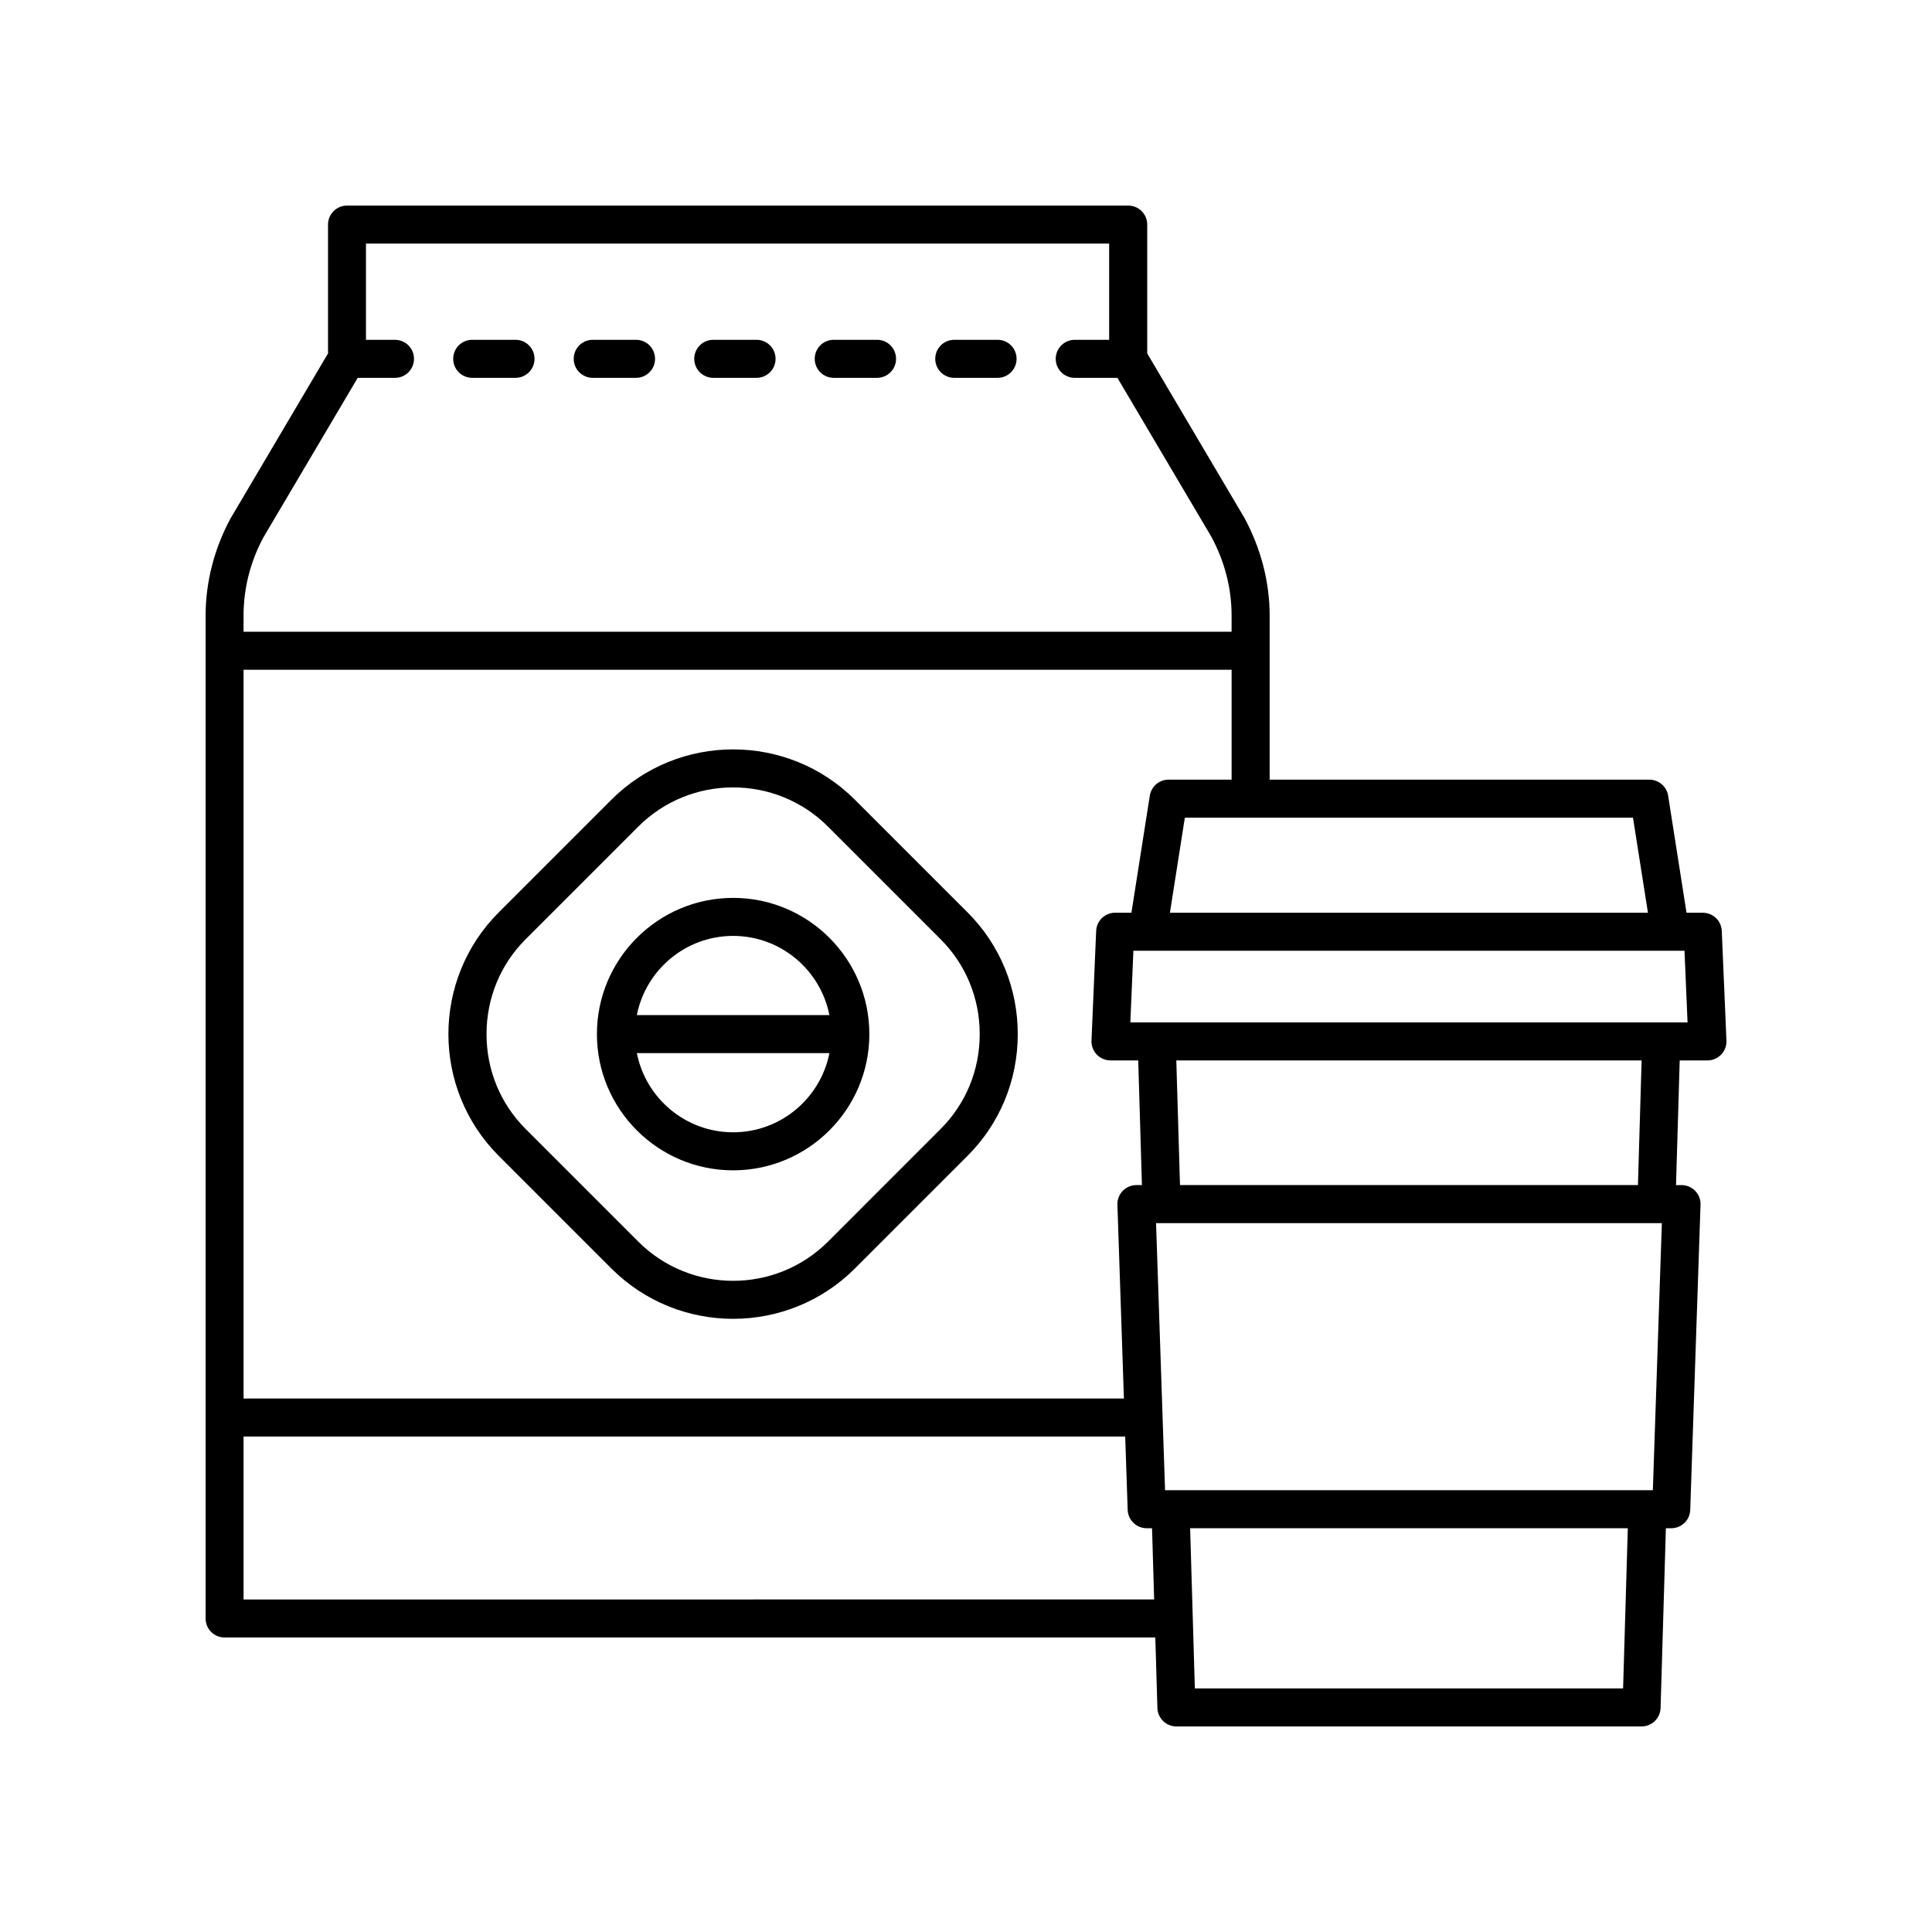 <?xml version="1.0" encoding="UTF-8"?>
<!-- Uploaded to: ICON Repo, www.svgrepo.com, Generator: ICON Repo Mixer Tools -->
<svg fill="#000000" width="800px" height="800px" version="1.1" viewBox="144 144 512 512" xmlns="http://www.w3.org/2000/svg">
 <g>
  <path d="m370.56 355.94c-17.801-17.793-46.75-17.789-64.539 0l-29.84 29.84c-17.797 17.793-17.797 46.746 0 64.539l29.84 29.84c8.895 8.895 20.582 13.344 32.27 13.344 11.684 0 23.371-4.449 32.27-13.344l29.836-29.84c8.59-8.586 13.32-20.047 13.32-32.27 0-12.223-4.727-23.684-13.32-32.27zm22.711 87.254-29.836 29.84c-13.863 13.863-36.43 13.859-50.293 0l-29.84-29.84c-6.688-6.684-10.367-15.613-10.367-25.145s3.68-18.461 10.367-25.145l29.84-29.84c6.934-6.934 16.039-10.395 25.145-10.395 9.102 0 18.215 3.465 25.145 10.395l29.836 29.84c6.688 6.688 10.367 15.613 10.367 25.145 0.004 9.531-3.676 18.461-10.363 25.145z"/>
  <path d="m338.29 381.95c-19.906 0-36.102 16.195-36.102 36.102 0 19.902 16.195 36.098 36.102 36.098s36.098-16.195 36.098-36.098c0-19.91-16.191-36.102-36.098-36.102zm0 10.074c12.621 0 23.156 9.043 25.512 20.984l-51.031 0.004c2.356-11.945 12.891-20.988 25.52-20.988zm0 52.047c-12.625 0-23.16-9.039-25.516-20.984h51.031c-2.359 11.945-12.895 20.984-25.516 20.984z"/>
  <path d="m203.51 577.95h246.66l0.551 18.68c0.082 2.731 2.312 4.894 5.039 4.894h123.27c2.727 0 4.953-2.164 5.039-4.891l1.406-47.637h1.422c2.715 0 4.945-2.152 5.031-4.867l2.727-80.859c0.051-1.367-0.461-2.688-1.41-3.672-0.949-0.98-2.254-1.535-3.621-1.535h-1.465l0.977-33.039h7.352c1.371 0 2.688-0.562 3.637-1.551 0.949-0.992 1.457-2.328 1.398-3.699l-1.238-29.066c-0.113-2.695-2.332-4.824-5.031-4.824h-4.312l-4.871-31.016c-0.391-2.449-2.5-4.254-4.981-4.254l-100.62-0.004v-43.465c0-8.793-2.262-17.656-6.641-25.816l-25.805-43.668v-34.141c0-2.781-2.254-5.039-5.039-5.039h-207.02c-2.785 0-5.039 2.254-5.039 5.039v34.141l-25.902 43.852c-4.281 7.969-6.539 16.832-6.539 25.633v265.77c0 2.781 2.25 5.035 5.035 5.035zm5.039-10.074v-43.184h233.64l0.656 19.434c0.09 2.715 2.316 4.867 5.031 4.867h1.426l0.559 18.879zm375.86-99.738-2.387 70.781h-129.27l-2.387-70.781zm-10.273 123.31h-113.49l-1.25-42.453h115.99zm3.934-133.39h-121.36l-0.977-33.039h123.31zm-134.52-43.113 0.809-18.988h146.05l0.809 18.988zm137.17-29.066h-126.68l3.957-25.195h118.76zm-127.03-35.27c-2.481 0-4.59 1.805-4.981 4.254l-4.871 31.016h-4.312c-2.699 0-4.922 2.129-5.031 4.824l-1.238 29.066c-0.059 1.371 0.449 2.707 1.398 3.699 0.949 0.992 2.262 1.551 3.637 1.551h7.352l0.977 33.039h-1.465c-1.367 0-2.672 0.555-3.621 1.535-0.949 0.984-1.461 2.309-1.41 3.672l1.723 51.348h-233.3v-193.12h261.84v29.121zm-239.91-64.156 25.012-42.32h9.883c2.785 0 5.039-2.254 5.039-5.039 0-2.781-2.254-5.039-5.039-5.039h-7.691v-25.5h196.95v25.5h-9.117c-2.785 0-5.039 2.254-5.039 5.039 0 2.781 2.254 5.039 5.039 5.039h11.312l24.91 42.141c3.547 6.609 5.344 13.633 5.344 20.871v4.269l-261.84-0.004v-4.269c0-7.242 1.797-14.262 5.238-20.688z"/>
  <path d="m396.89 244.13h11.477c2.785 0 5.039-2.254 5.039-5.039 0-2.781-2.254-5.039-5.039-5.039h-11.477c-2.785 0-5.039 2.254-5.039 5.039 0 2.781 2.254 5.039 5.039 5.039z"/>
  <path d="m364.95 244.13h11.477c2.785 0 5.039-2.254 5.039-5.039 0-2.781-2.254-5.039-5.039-5.039h-11.477c-2.785 0-5.039 2.254-5.039 5.039 0 2.781 2.254 5.039 5.039 5.039z"/>
  <path d="m333.02 244.13h11.473c2.785 0 5.039-2.254 5.039-5.039 0-2.781-2.254-5.039-5.039-5.039h-11.473c-2.785 0-5.039 2.254-5.039 5.039 0.004 2.781 2.258 5.039 5.039 5.039z"/>
  <path d="m301.08 244.13h11.477c2.785 0 5.039-2.254 5.039-5.039 0-2.781-2.254-5.039-5.039-5.039h-11.477c-2.785 0-5.039 2.254-5.039 5.039 0 2.781 2.254 5.039 5.039 5.039z"/>
  <path d="m269.14 244.13h11.477c2.785 0 5.039-2.254 5.039-5.039 0-2.781-2.254-5.039-5.039-5.039h-11.477c-2.785 0-5.039 2.254-5.039 5.039 0 2.781 2.254 5.039 5.039 5.039z"/>
 </g>
</svg>